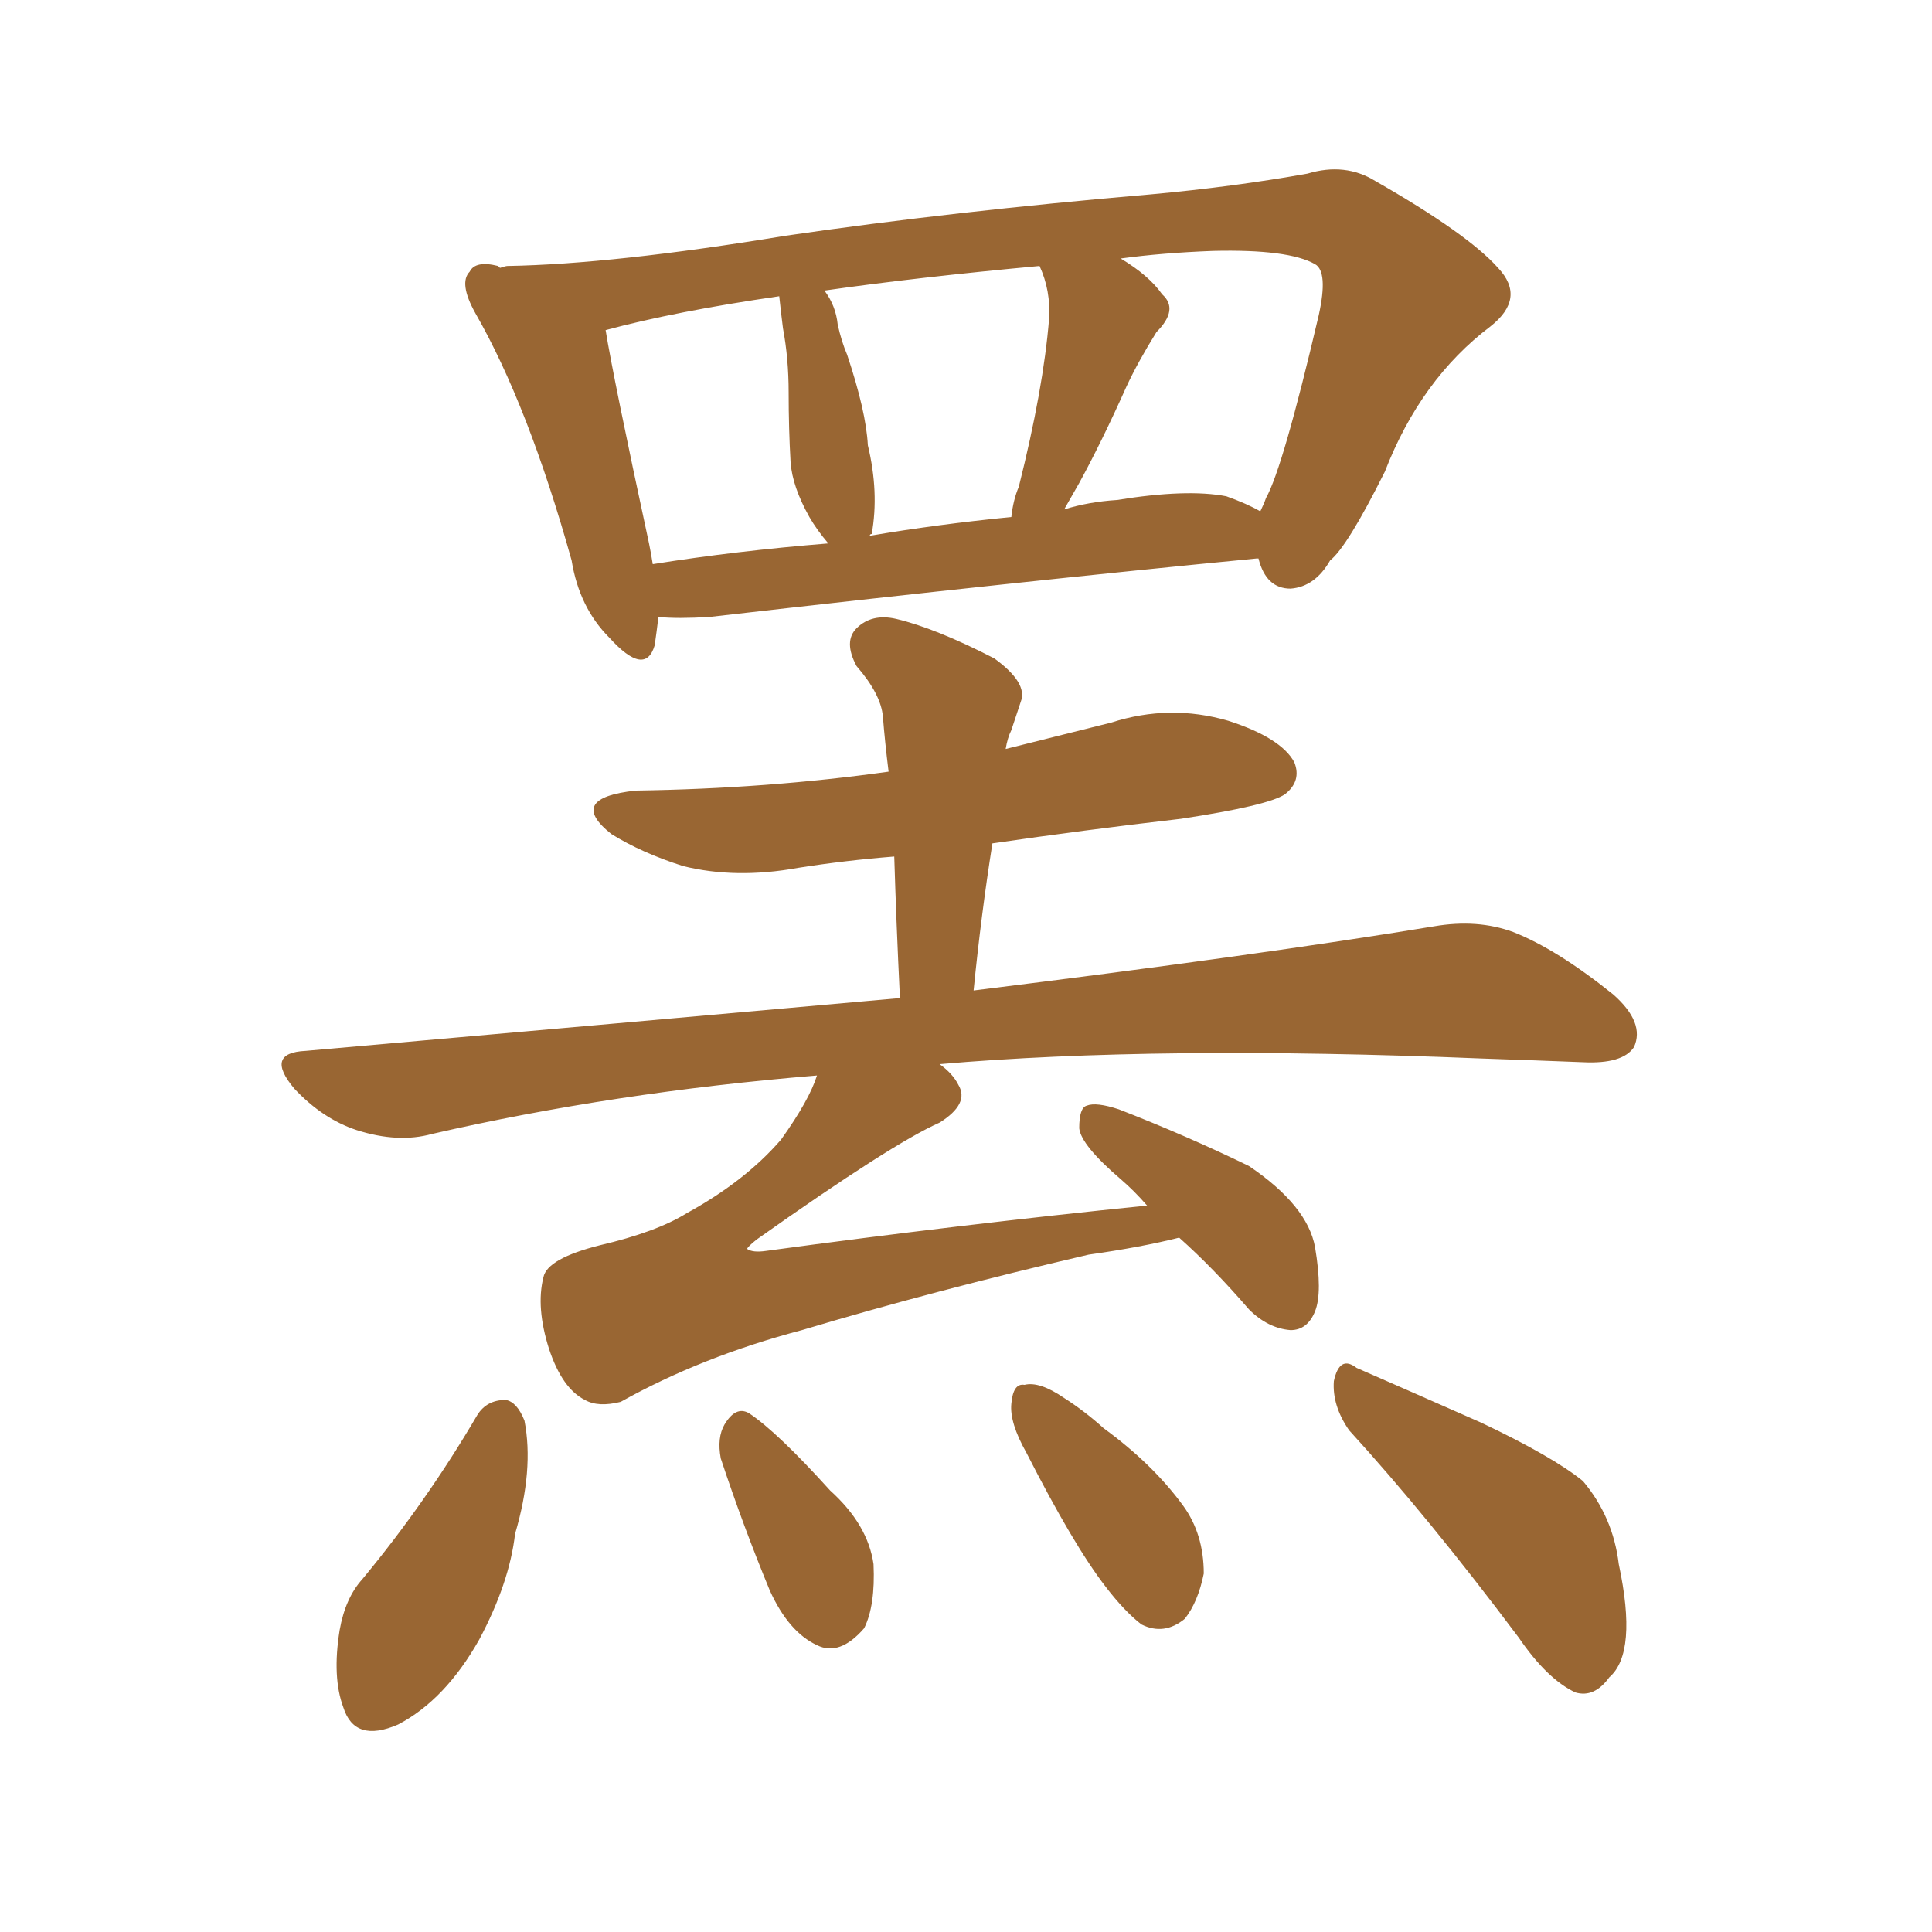 <svg xmlns="http://www.w3.org/2000/svg" xmlns:xlink="http://www.w3.org/1999/xlink" width="150" height="150"><path fill="#996633" padding="10" d="M51.12 47.90L51.12 47.90Q50.98 49.07 50.83 50.10L50.83 50.10Q50.10 52.59 47.31 49.51L47.31 49.51Q44.97 47.17 44.38 43.51L44.38 43.51Q41.02 31.49 36.91 24.32L36.91 24.32Q35.60 21.97 36.47 21.09L36.47 21.09Q36.91 20.21 38.67 20.65L38.67 20.65Q38.67 20.65 38.82 20.80L38.82 20.80Q39.26 20.65 39.40 20.65L39.40 20.65Q47.61 20.51 60.94 18.31L60.94 18.31Q73.97 16.41 89.36 15.09L89.36 15.09Q95.80 14.50 101.51 13.48L101.51 13.48Q104.44 12.60 106.79 14.06L106.79 14.06Q113.96 18.16 116.31 20.80L116.31 20.80Q118.51 23.14 115.72 25.34L115.72 25.34Q110.30 29.44 107.52 36.62L107.52 36.62Q104.59 42.48 103.27 43.51L103.27 43.51Q102.10 45.56 100.20 45.70L100.20 45.70Q98.29 45.70 97.71 43.36L97.71 43.36Q97.56 43.36 97.56 43.36L97.56 43.36Q79.39 45.12 55.08 47.90L55.08 47.90Q52.59 48.05 51.12 47.90ZM95.21 38.53L95.21 38.53Q96.83 39.11 97.85 39.70L97.85 39.70Q98.14 39.11 98.29 38.67L98.29 38.67Q99.61 36.33 102.39 24.46L102.39 24.46Q103.13 21.09 102.10 20.51L102.10 20.51Q100.05 19.34 94.19 19.48L94.19 19.48Q90.23 19.63 87.01 20.07L87.01 20.07Q89.21 21.39 90.23 22.85L90.23 22.85Q91.55 24.02 89.79 25.78L89.79 25.78Q88.33 28.13 87.45 30.03L87.45 30.03Q85.55 34.28 83.79 37.50L83.79 37.50Q83.20 38.53 82.62 39.55L82.62 39.55Q84.52 38.96 86.72 38.82L86.72 38.82Q92.14 37.94 95.21 38.53ZM67.53 41.60L67.53 41.60Q72.66 40.72 78.52 40.14L78.52 40.14Q78.66 38.82 79.10 37.79L79.10 37.79Q81.01 30.18 81.45 24.76L81.45 24.76Q81.59 22.56 80.71 20.65L80.71 20.65Q71.19 21.53 64.01 22.56L64.01 22.56Q64.89 23.73 65.04 25.20L65.04 25.20Q65.33 26.51 65.77 27.54L65.77 27.54Q67.24 31.93 67.38 34.57L67.38 34.57Q68.26 38.23 67.68 41.46L67.68 41.46Q67.53 41.46 67.53 41.60ZM50.68 43.80L50.68 43.80Q57.13 42.77 64.31 42.19L64.31 42.19Q63.43 41.16 62.84 40.14L62.84 40.14Q61.52 37.79 61.38 35.89L61.38 35.89Q61.23 33.25 61.23 30.47L61.23 30.47Q61.23 27.83 60.79 25.49L60.79 25.49Q60.64 24.32 60.50 23.00L60.50 23.00Q52.44 24.17 47.02 25.63L47.02 25.63Q47.61 29.30 50.39 42.19L50.39 42.19Q50.54 42.92 50.68 43.80ZM91.55 96.09L91.55 96.09Q88.62 96.83 84.52 97.41L84.52 97.41Q72.51 100.20 62.26 103.27L62.26 103.27Q54.49 105.32 48.19 108.84L48.19 108.84Q46.44 109.28 45.41 108.69L45.41 108.69Q43.65 107.81 42.63 104.74L42.63 104.74Q41.60 101.51 42.19 99.17L42.19 99.17Q42.48 97.71 46.58 96.68L46.58 96.68Q50.98 95.65 53.32 94.19L53.32 94.19Q57.86 91.70 60.64 88.48L60.64 88.48Q62.84 85.40 63.43 83.50L63.43 83.50Q47.61 84.81 33.54 88.04L33.54 88.04Q30.91 88.77 27.69 87.74L27.69 87.74Q25.05 86.87 22.85 84.52L22.85 84.52Q20.51 81.74 23.73 81.59L23.73 81.59Q48.63 79.39 69.87 77.49L69.87 77.49Q69.58 71.48 69.43 66.50L69.43 66.50Q65.63 66.80 61.96 67.38L61.96 67.38Q57.13 68.26 53.03 67.24L53.03 67.24Q49.80 66.21 47.46 64.75L47.46 64.75Q43.95 61.96 49.37 61.38L49.37 61.38Q59.62 61.23 68.99 59.91L68.99 59.91Q68.70 57.57 68.55 55.66L68.55 55.66Q68.41 53.91 66.50 51.71L66.50 51.71Q65.48 49.80 66.50 48.78L66.50 48.78Q67.68 47.61 69.58 48.05L69.58 48.05Q72.66 48.78 77.20 51.12L77.20 51.12Q79.83 53.03 79.25 54.49L79.25 54.49Q78.96 55.37 78.52 56.69L78.52 56.69Q78.22 57.28 78.08 58.15L78.08 58.15Q82.18 57.13 86.28 56.10L86.28 56.10Q90.82 54.64 95.36 55.96L95.36 55.96Q99.46 57.28 100.49 59.18L100.49 59.18Q101.07 60.64 99.76 61.67L99.76 61.67Q98.44 62.55 91.70 63.57L91.70 63.57Q84.08 64.45 77.05 65.48L77.05 65.48Q76.17 71.04 75.59 76.90L75.59 76.90Q98.00 74.12 111.33 71.92L111.33 71.92Q114.70 71.34 117.48 72.36L117.48 72.36Q120.85 73.68 125.24 77.20L125.24 77.20Q127.73 79.39 126.86 81.30L126.86 81.30Q125.98 82.62 122.90 82.47L122.90 82.47Q119.09 82.32 114.99 82.18L114.99 82.18Q89.79 81.15 72.95 82.62L72.95 82.62Q73.97 83.35 74.41 84.23L74.41 84.23Q75.29 85.69 72.95 87.16L72.95 87.16Q69.29 88.77 58.74 96.24L58.74 96.24Q58.01 96.83 58.01 96.97L58.01 96.97Q58.45 97.27 59.47 97.12L59.47 97.12Q74.56 95.07 89.06 93.60L89.06 93.60Q88.04 92.43 87.01 91.55L87.01 91.55Q83.94 88.92 83.79 87.60L83.79 87.60Q83.79 85.99 84.38 85.84L84.38 85.84Q85.11 85.55 86.87 86.13L86.87 86.13Q92.14 88.18 96.97 90.53L96.97 90.53Q101.51 93.60 102.10 96.83L102.10 96.83Q102.69 100.34 102.10 101.81L102.10 101.81Q101.51 103.27 100.20 103.27L100.20 103.27Q98.44 103.13 96.97 101.66L96.97 101.66Q94.19 98.44 91.55 96.09ZM37.06 109.86L37.06 109.86Q37.79 108.69 39.26 108.69L39.26 108.69Q40.14 108.84 40.72 110.30L40.72 110.30Q41.46 114.11 39.99 119.09L39.99 119.09Q39.55 122.90 37.21 127.29L37.21 127.29Q34.57 131.98 30.91 133.89L30.91 133.89Q27.54 135.35 26.66 132.57L26.66 132.57Q25.78 130.22 26.37 126.56L26.37 126.56Q26.81 124.07 28.13 122.61L28.13 122.61Q33.11 116.60 37.06 109.86ZM55.96 113.23L55.96 113.23Q55.66 111.62 56.25 110.60L56.25 110.60Q57.13 109.13 58.15 109.72L58.15 109.72Q60.35 111.18 64.45 115.72L64.45 115.72Q67.38 118.36 67.82 121.44L67.82 121.44Q67.97 124.66 67.09 126.42L67.09 126.42Q65.19 128.61 63.43 127.73L63.43 127.73Q61.23 126.71 59.77 123.49L59.77 123.49Q57.71 118.51 55.96 113.23ZM79.69 112.79L79.69 112.79Q78.37 110.45 78.52 108.98L78.52 108.98Q78.66 107.37 79.54 107.52L79.54 107.52Q80.71 107.23 82.62 108.54L82.62 108.54Q84.23 109.57 85.69 110.89L85.69 110.89Q89.50 113.67 91.85 116.89L91.85 116.89Q93.46 119.09 93.46 122.17L93.46 122.17Q93.02 124.37 91.99 125.68L91.99 125.68Q90.38 127.00 88.62 126.12L88.62 126.12Q87.30 125.10 85.84 123.19L85.84 123.19Q83.35 119.97 79.69 112.79ZM104.74 111.04L104.74 111.04L104.74 111.04Q103.42 109.13 103.56 107.23L103.56 107.23Q104.00 105.18 105.32 106.20L105.32 106.20Q108.69 107.67 114.99 110.45L114.99 110.45Q120.56 113.09 122.90 114.99L122.90 114.99Q125.24 117.77 125.68 121.44L125.68 121.44Q127.15 128.32 124.95 130.22L124.95 130.22Q123.78 131.84 122.31 131.40L122.31 131.40Q120.12 130.37 117.92 127.15L117.92 127.15Q110.89 117.77 104.74 111.04Z"/></svg>